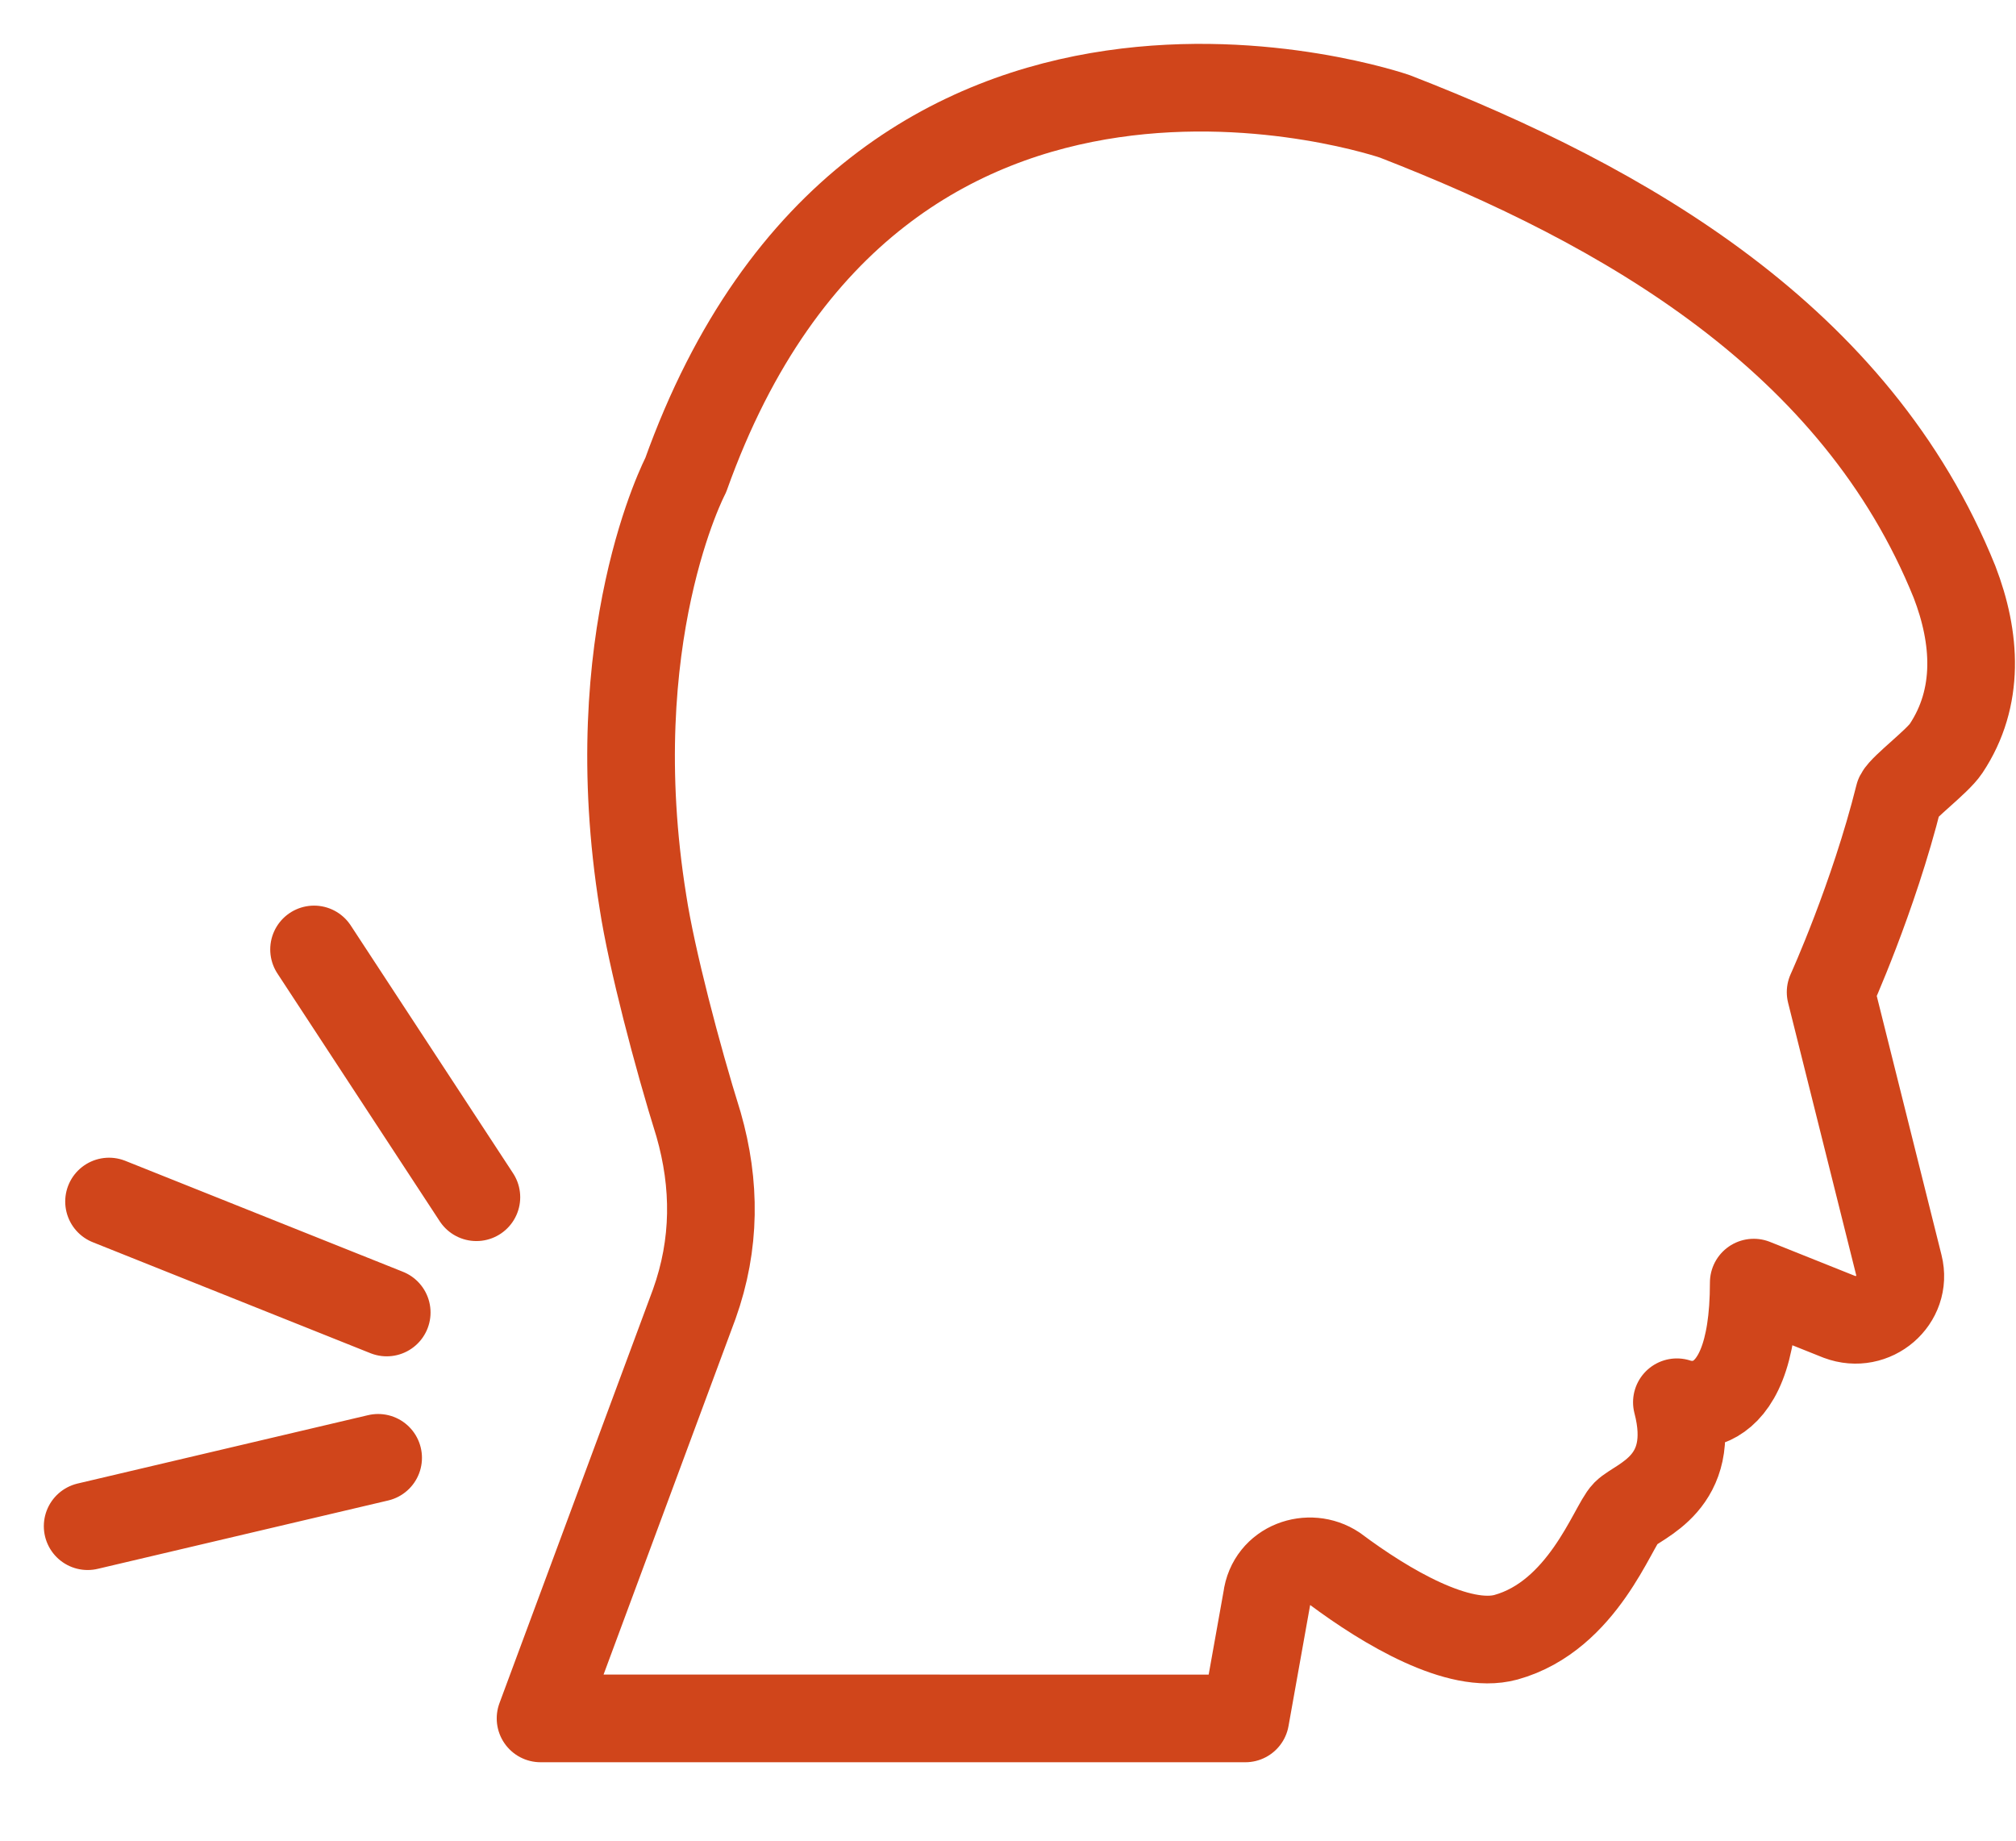 <svg xmlns="http://www.w3.org/2000/svg" width="23" height="21" viewBox="0 0 23 21"><path fill="none" fill-rule="evenodd" stroke="#D0451B" stroke-linecap="round" stroke-linejoin="round" d="m4.412 14.974-3.168-1.266m3.07 2.924L1 17.412m4.435-3.753-1.852-2.827m3.753-.537c-.487-3.021.487-4.874.487-4.874 2.194-6.14 8.091-4.093 8.091-4.093 2.632 1.023 5.264 2.534 6.385 5.312.244.634.292 1.316-.098 1.901-.097.146-.487.439-.536.536-.292 1.17-.78 2.242-.78 2.242l.78 3.12c.098.39-.292.73-.682.584l-.975-.39c0 1.706-.877 1.365-.877 1.365.243.926-.439 1.121-.585 1.267-.146.147-.487 1.17-1.365 1.414-.536.146-1.364-.342-1.95-.78-.292-.195-.73-.049-.779.341l-.244 1.365H6.167l1.754-4.728c.244-.683.244-1.365.049-2.047-.244-.78-.537-1.9-.634-2.535Z"/></svg>